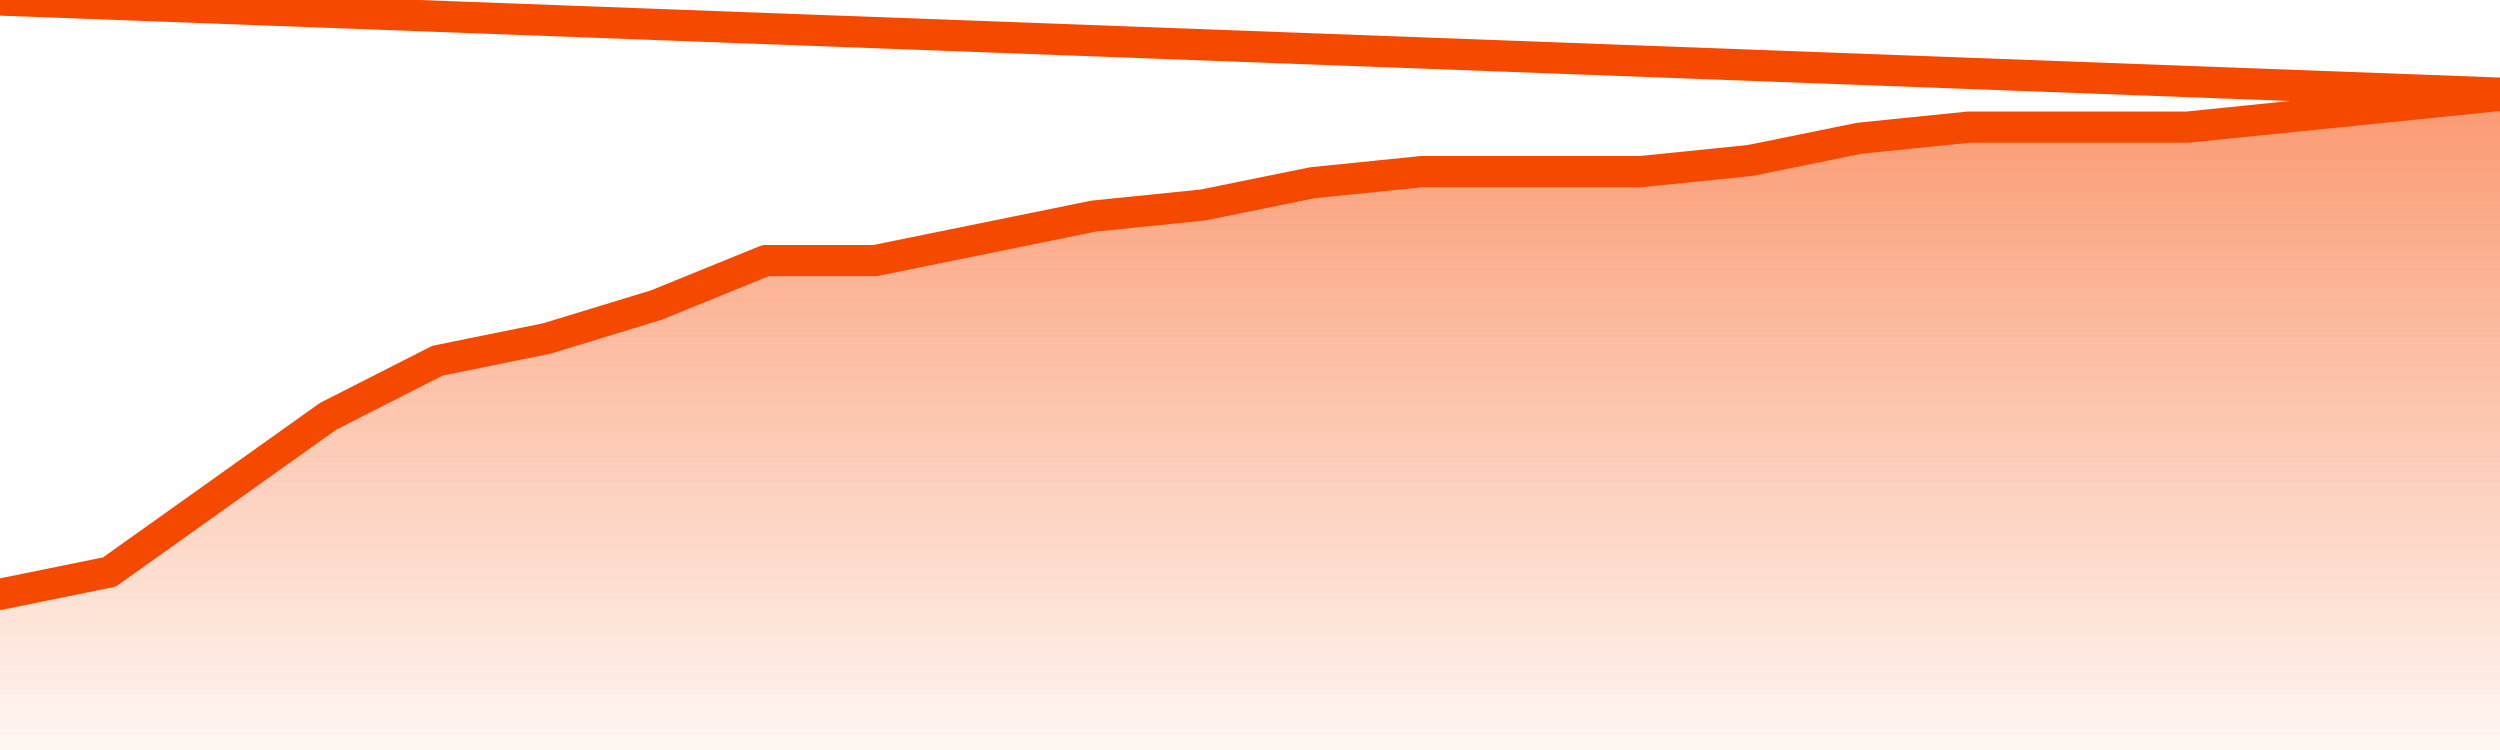       <svg
        version="1.1"
        xmlns="http://www.w3.org/2000/svg"
        width="80"
        height="24"
        viewBox="0 0 80 24">
        <defs>
          <linearGradient x1=".5" x2=".5" y2="1" id="gradient">
            <stop offset="0" stop-color="#F64900"/>
            <stop offset="1" stop-color="#f64900" stop-opacity="0"/>
          </linearGradient>
        </defs>
        <path
          fill="url(#gradient)"
          fill-opacity="0.56"
          stroke="none"
          d="M 0,26 0.0,19.017 3.5,18.305 7.0,15.814 10.5,13.322 14.0,11.542 17.5,10.831 21.0,9.763 24.5,8.339 28.0,8.339 31.5,7.627 35.0,6.915 38.5,6.559 42.0,5.847 45.5,5.492 49.0,5.492 52.5,5.492 56.0,5.136 59.5,4.424 63.0,4.068 66.5,4.068 70.0,4.068 73.5,3.712 77.0,3.356 80.5,3.0 82,26 Z"
        />
        <path
          fill="none"
          stroke="#F64900"
          stroke-width="1"
          stroke-linejoin="round"
          stroke-linecap="round"
          d="M 0.0,19.017 3.5,18.305 7.0,15.814 10.5,13.322 14.0,11.542 17.5,10.831 21.0,9.763 24.5,8.339 28.0,8.339 31.5,7.627 35.0,6.915 38.5,6.559 42.0,5.847 45.5,5.492 49.0,5.492 52.5,5.492 56.0,5.136 59.5,4.424 63.0,4.068 66.5,4.068 70.0,4.068 73.5,3.712 77.0,3.356 80.5,3.0.join(' ') }"
        />
      </svg>
